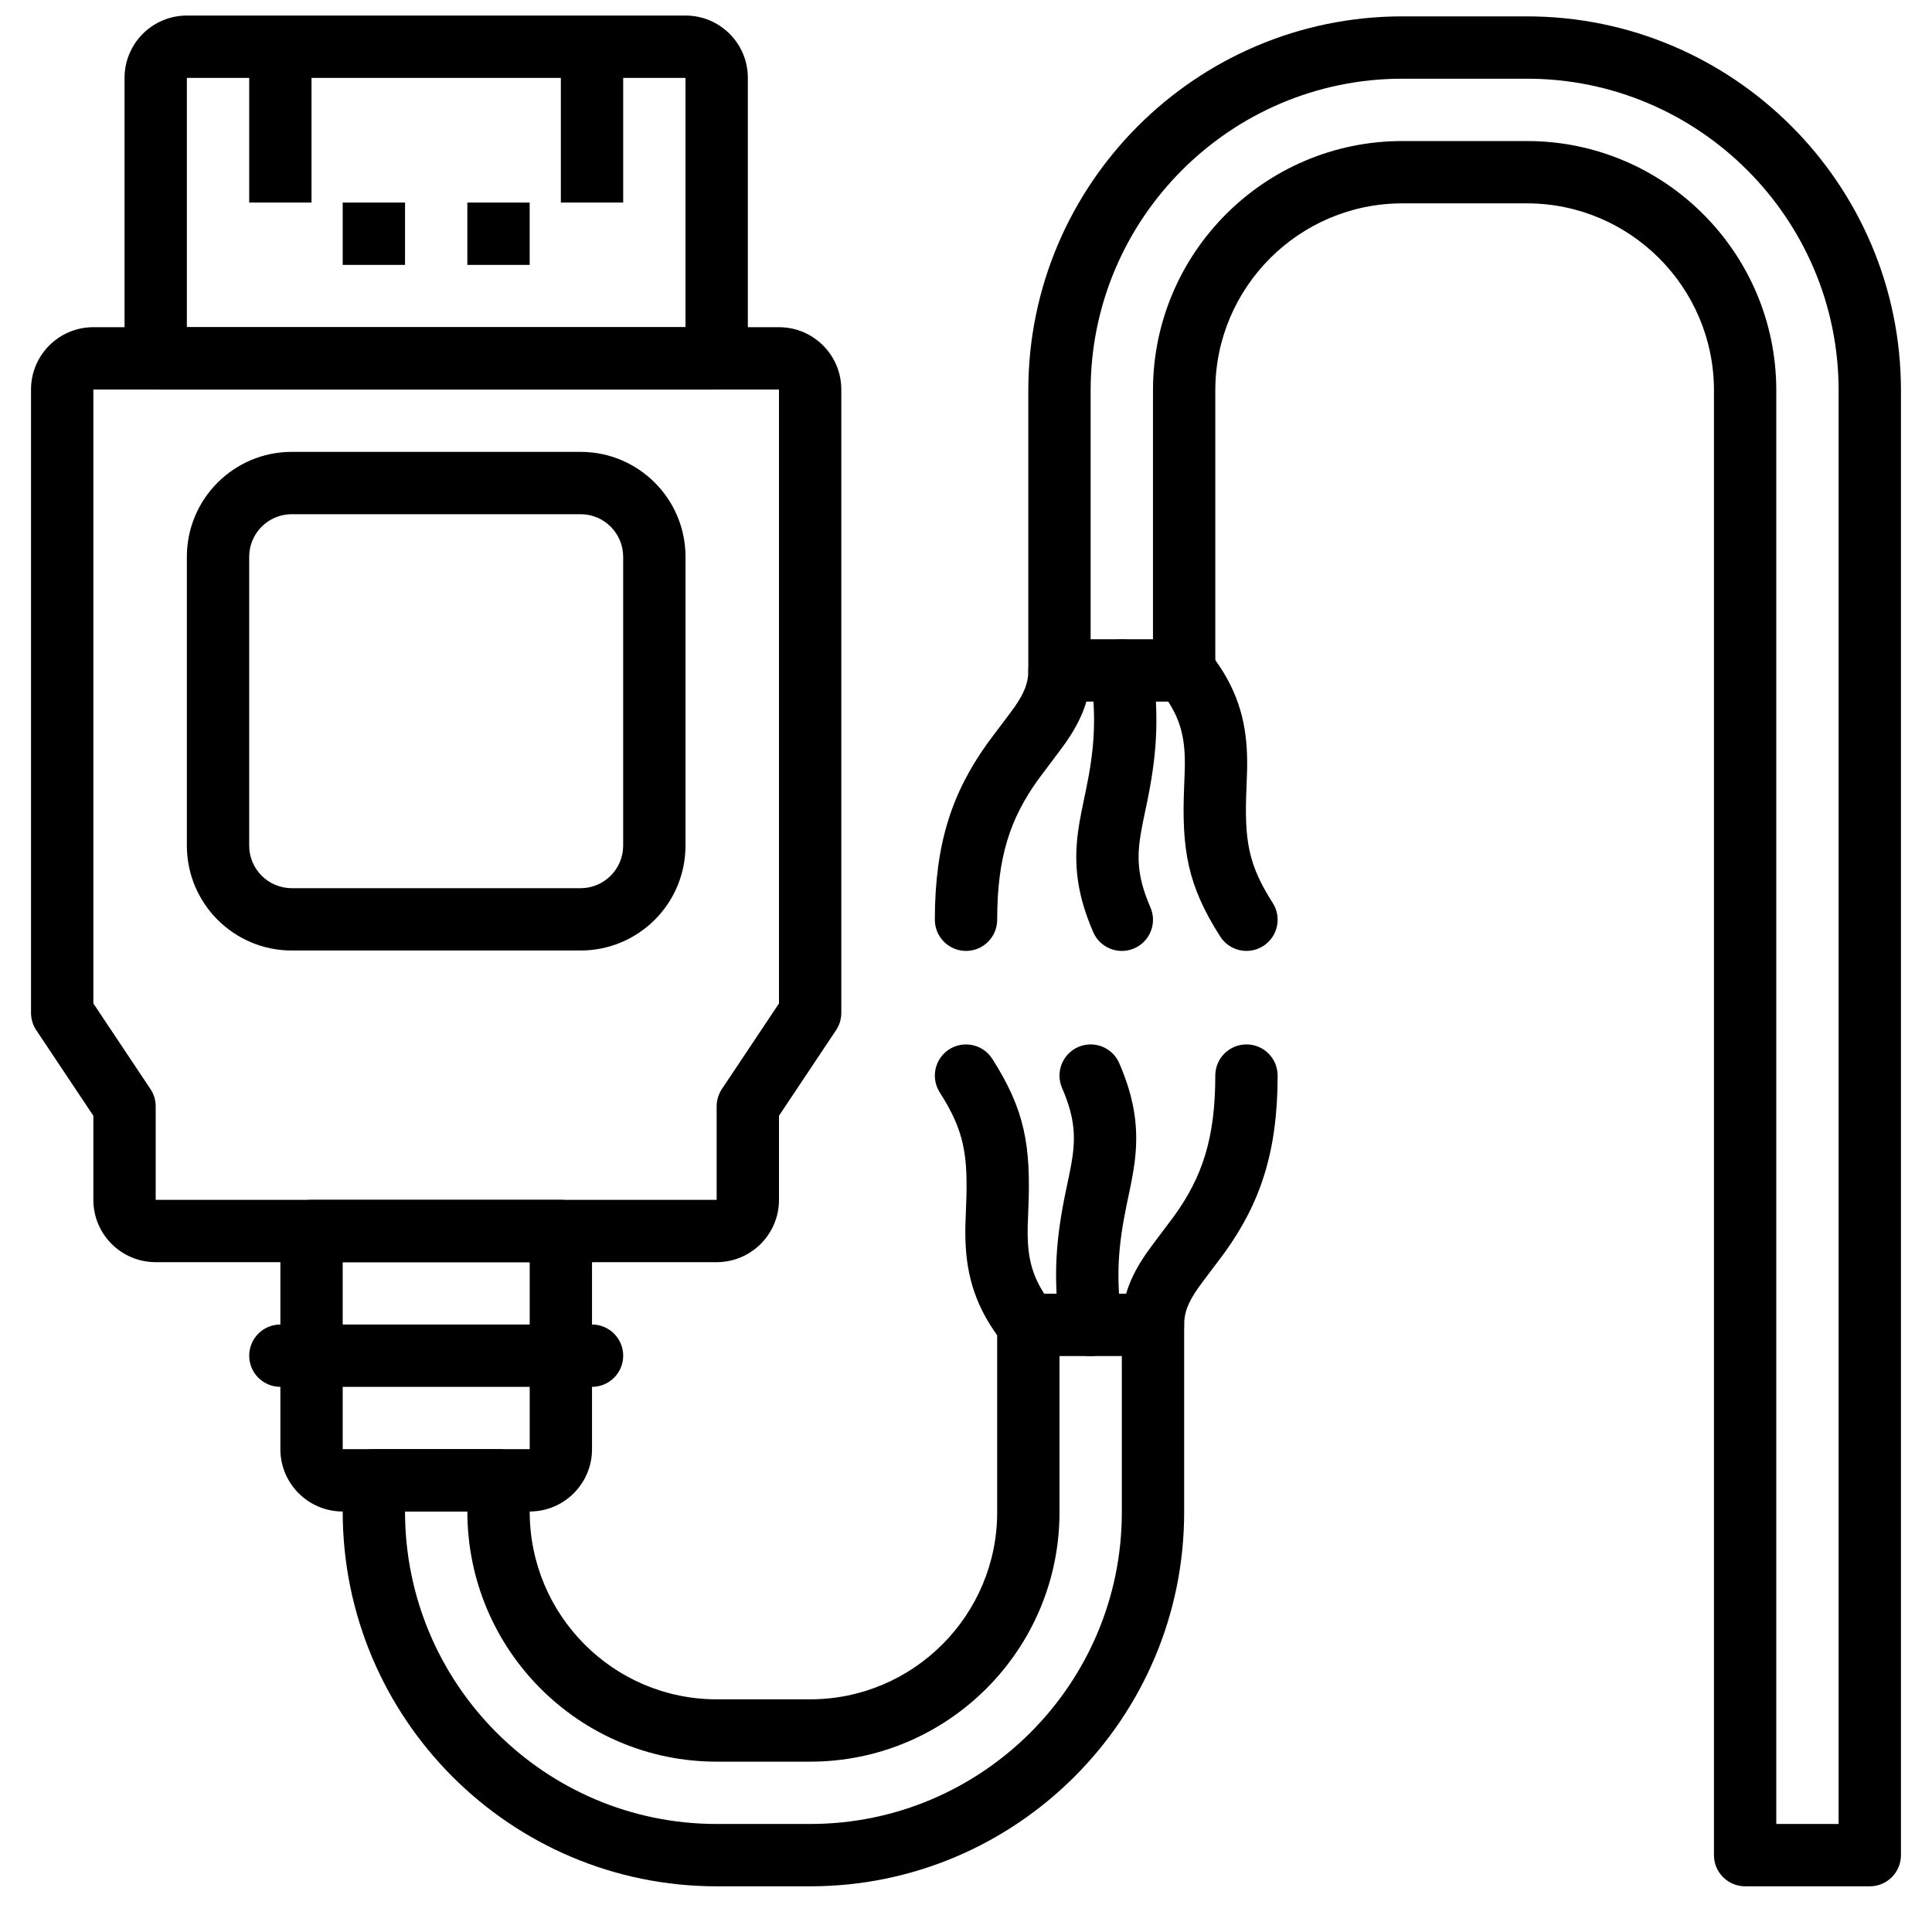 <?xml version="1.0" encoding="UTF-8"?>
<!-- Uploaded to: ICON Repo, www.svgrepo.com, Generator: ICON Repo Mixer Tools -->
<svg width="800px" height="800px" version="1.1" viewBox="144 144 512 512" xmlns="http://www.w3.org/2000/svg">
 <defs>
  <clipPath id="b">
   <path d="m177 148.09h166v99.906h-166z"/>
  </clipPath>
  <clipPath id="a">
   <path d="m416 148.09h232v495.91h-232z"/>
  </clipPath>
 </defs>
 <g clip-path="url(#b)">
  <path d="m193.52 230.71v-66.07h132.14v66.07zm140.41 16.52c4.562 0 8.258-3.699 8.258-8.258v-74.332c0-9.129-7.394-16.52-16.52-16.52h-132.14c-9.121 0-16.52 7.391-16.52 16.52v74.332c0 4.559 3.699 8.258 8.262 8.258z" fill-rule="evenodd"/>
 </g>
 <path d="m168.74 247.23h181.7v162.69l-15.133 22.688c-0.906 1.355-1.387 2.949-1.387 4.582v24.777h-148.66v-24.777c0-1.633-0.484-3.227-1.391-4.582l-15.129-22.688zm181.7 192.46 15.129-22.688c0.906-1.355 1.387-2.949 1.387-4.582v-165.19c0-9.129-7.394-16.52-16.516-16.52h-181.7c-9.121 0-16.52 7.391-16.52 16.52v165.19c0 1.633 0.484 3.227 1.387 4.582l15.133 22.688v22.277c0 9.129 7.394 16.52 16.52 16.52h148.66c9.121 0 16.52-7.391 16.52-16.52z" fill-rule="evenodd"/>
 <path d="m234.82 478.49h49.555v49.555h-49.555zm49.555 66.074c9.121 0 16.516-7.394 16.516-16.52v-57.816c0-4.559-3.695-8.258-8.258-8.258h-66.074c-4.559 0-8.258 3.699-8.258 8.258v57.816c0 9.125 7.394 16.52 16.52 16.52z" fill-rule="evenodd"/>
 <path d="m234.82 214.2h16.516v-16.516h-16.516z" fill-rule="evenodd"/>
 <path d="m210.04 156.38v41.297h16.516v-41.297z" fill-rule="evenodd"/>
 <path d="m267.85 214.2h16.52v-16.516h-16.52z" fill-rule="evenodd"/>
 <path d="m309.15 197.68v-41.297h-16.52v41.297z" fill-rule="evenodd"/>
 <path d="m297.85 379.38h-76.52c-6.234 0-11.293-5.059-11.293-11.293v-76.527c0-6.234 5.059-11.293 11.293-11.293h76.52c6.242 0 11.297 5.059 11.297 11.293v76.527c0 6.234-5.055 11.293-11.297 11.293zm0 16.516c15.363 0 27.816-12.449 27.816-27.809v-76.527c0-15.359-12.453-27.809-27.816-27.809h-76.52c-15.359 0-27.809 12.453-27.809 27.809v76.527c0 15.355 12.449 27.809 27.809 27.809z" fill-rule="evenodd"/>
 <path d="m218.3 511.53h82.59c4.562 0 8.262-3.695 8.262-8.258s-3.699-8.262-8.262-8.262h-82.59c-4.562 0-8.258 3.699-8.258 8.262s3.695 8.258 8.258 8.258z" fill-rule="evenodd"/>
 <path d="m441.23 494.09c-1.504-12.008-0.926-19.871 1.371-30.938-0.031 0.152 0.848-4.031 1.082-5.195 0.406-2.035 0.703-3.731 0.934-5.402 1.238-9.059 0.219-17.035-4-26.793-1.812-4.188-6.676-6.113-10.859-4.301-4.188 1.812-6.113 6.672-4.305 10.859 3.004 6.941 3.637 11.875 2.797 17.992-0.176 1.293-0.418 2.672-0.766 4.402-0.215 1.07-1.074 5.16-1.059 5.078-2.637 12.711-3.34 22.324-1.586 36.348 0.566 4.523 4.695 7.734 9.219 7.168 4.527-0.566 7.738-4.691 7.172-9.219z" fill-rule="evenodd"/>
 <path d="m416.52 503.38c4.562 0 8.262-3.699 8.262-8.262 0-1.895-0.637-3.711-1.805-5.176-4.828-6.055-6.481-11.137-6.625-18.215-0.039-1.883 0-3.41 0.16-7.164 0.723-16.949-0.887-26.391-9.547-39.961-2.453-3.844-7.562-4.973-11.406-2.519-3.844 2.457-4.973 7.562-2.519 11.406 6.481 10.152 7.562 16.496 6.973 30.371-0.176 4.106-0.223 5.852-0.176 8.203 0.211 10.375 2.922 18.863 9.898 27.766 1.492 2.144 3.977 3.551 6.785 3.551z" fill-rule="evenodd"/>
 <path d="m457.81 495.11c0-3.238 1.012-5.867 3.609-9.629 1.043-1.512 6.004-7.977 7.234-9.691 9.262-12.93 13.934-26.395 13.934-46.75 0-4.562-3.699-8.262-8.258-8.262-4.562 0-8.262 3.699-8.262 8.262 0 16.762-3.519 26.906-10.844 37.129-0.98 1.371-6.062 7.992-7.398 9.93-4.344 6.293-6.535 11.98-6.535 19.012 0 4.562 3.699 8.262 8.262 8.262 4.559 0 8.258-3.699 8.258-8.262z" fill-rule="evenodd"/>
 <path d="m433.1 322.7c1.504 12.012 0.93 19.875-1.367 30.941 0.031-0.148-0.852 4.031-1.082 5.195-0.406 2.035-0.707 3.731-0.934 5.402-1.242 9.059-0.223 17.035 4 26.789 1.809 4.188 6.672 6.113 10.859 4.301 4.188-1.809 6.113-6.672 4.301-10.859-3.004-6.938-3.633-11.871-2.797-17.988 0.176-1.289 0.422-2.672 0.766-4.402 0.215-1.07 1.074-5.156 1.059-5.078 2.637-12.711 3.34-22.324 1.586-36.348-0.566-4.527-4.691-7.738-9.219-7.172-4.527 0.566-7.738 4.695-7.172 9.219z" fill-rule="evenodd"/>
 <path d="m457.81 313.41c-4.562 0-8.258 3.695-8.258 8.258 0 1.906 0.633 3.723 1.801 5.184 4.828 6.051 6.481 11.129 6.629 18.203 0.039 1.887-0.004 3.414-0.164 7.176-0.723 16.945 0.887 26.387 9.551 39.957 2.453 3.844 7.559 4.969 11.406 2.516 3.844-2.457 4.969-7.562 2.516-11.406-6.481-10.148-7.559-16.492-6.969-30.363 0.176-4.113 0.223-5.863 0.172-8.219-0.211-10.344-2.91-18.816-9.852-27.688-1.484-2.184-3.992-3.617-6.832-3.617z" fill-rule="evenodd"/>
 <path d="m416.52 321.67c0 3.238-1.012 5.871-3.609 9.633-1.039 1.508-6.004 7.973-7.234 9.688-9.262 12.93-13.934 26.395-13.934 46.754 0 4.559 3.699 8.258 8.262 8.258 4.559 0 8.258-3.699 8.258-8.258 0-16.766 3.519-26.91 10.844-37.133 0.98-1.367 6.062-7.988 7.402-9.926 4.344-6.293 6.531-11.984 6.531-19.016 0-4.562-3.699-8.258-8.258-8.258-4.562 0-8.262 3.695-8.262 8.258z" fill-rule="evenodd"/>
 <g clip-path="url(#a)">
  <path d="m548.66 148.34h-33.039c-54.652 0-99.109 44.457-99.109 99.109v74.215c0 4.562 3.699 8.262 8.262 8.262h33.035c4.562 0 8.258-3.699 8.258-8.262v-74.215c0-27.32 22.238-49.555 49.555-49.555h33.039c27.32 0 49.555 22.234 49.555 49.555v388.18c0 4.562 3.699 8.262 8.258 8.262h33.039c4.559 0 8.258-3.699 8.258-8.262v-388.18c0-54.652-44.457-99.109-99.109-99.109zm82.59 479.03h-16.516v-379.92c0-36.441-29.633-66.074-66.074-66.074h-33.039c-36.441 0-66.07 29.633-66.07 66.074v65.957h-16.52v-65.957c0-45.531 37.062-82.594 82.59-82.594h33.039c45.531 0 82.59 37.062 82.59 82.594z" fill-rule="evenodd"/>
 </g>
 <path d="m408.26 495.11v49.672c0 27.312-22.238 49.555-49.555 49.555h-24.777c-27.348 0-49.555-22.27-49.555-49.777v-8.258c0-4.562-3.699-8.262-8.262-8.262h-33.035c-4.562 0-8.258 3.699-8.258 8.262v8.258c0 54.84 44.418 99.332 99.109 99.332h24.777c54.652 0 99.109-44.457 99.109-99.109v-49.672c0-4.559-3.699-8.258-8.258-8.258h-33.039c-4.559 0-8.258 3.699-8.258 8.258zm33.035 8.262v41.41c0 45.531-37.059 82.59-82.59 82.59h-24.777c-45.562 0-82.594-37.09-82.594-82.812h16.52c0 36.621 29.594 66.297 66.074 66.297h24.777c36.438 0 66.074-29.637 66.074-66.074v-41.41z" fill-rule="evenodd"/>
</svg>